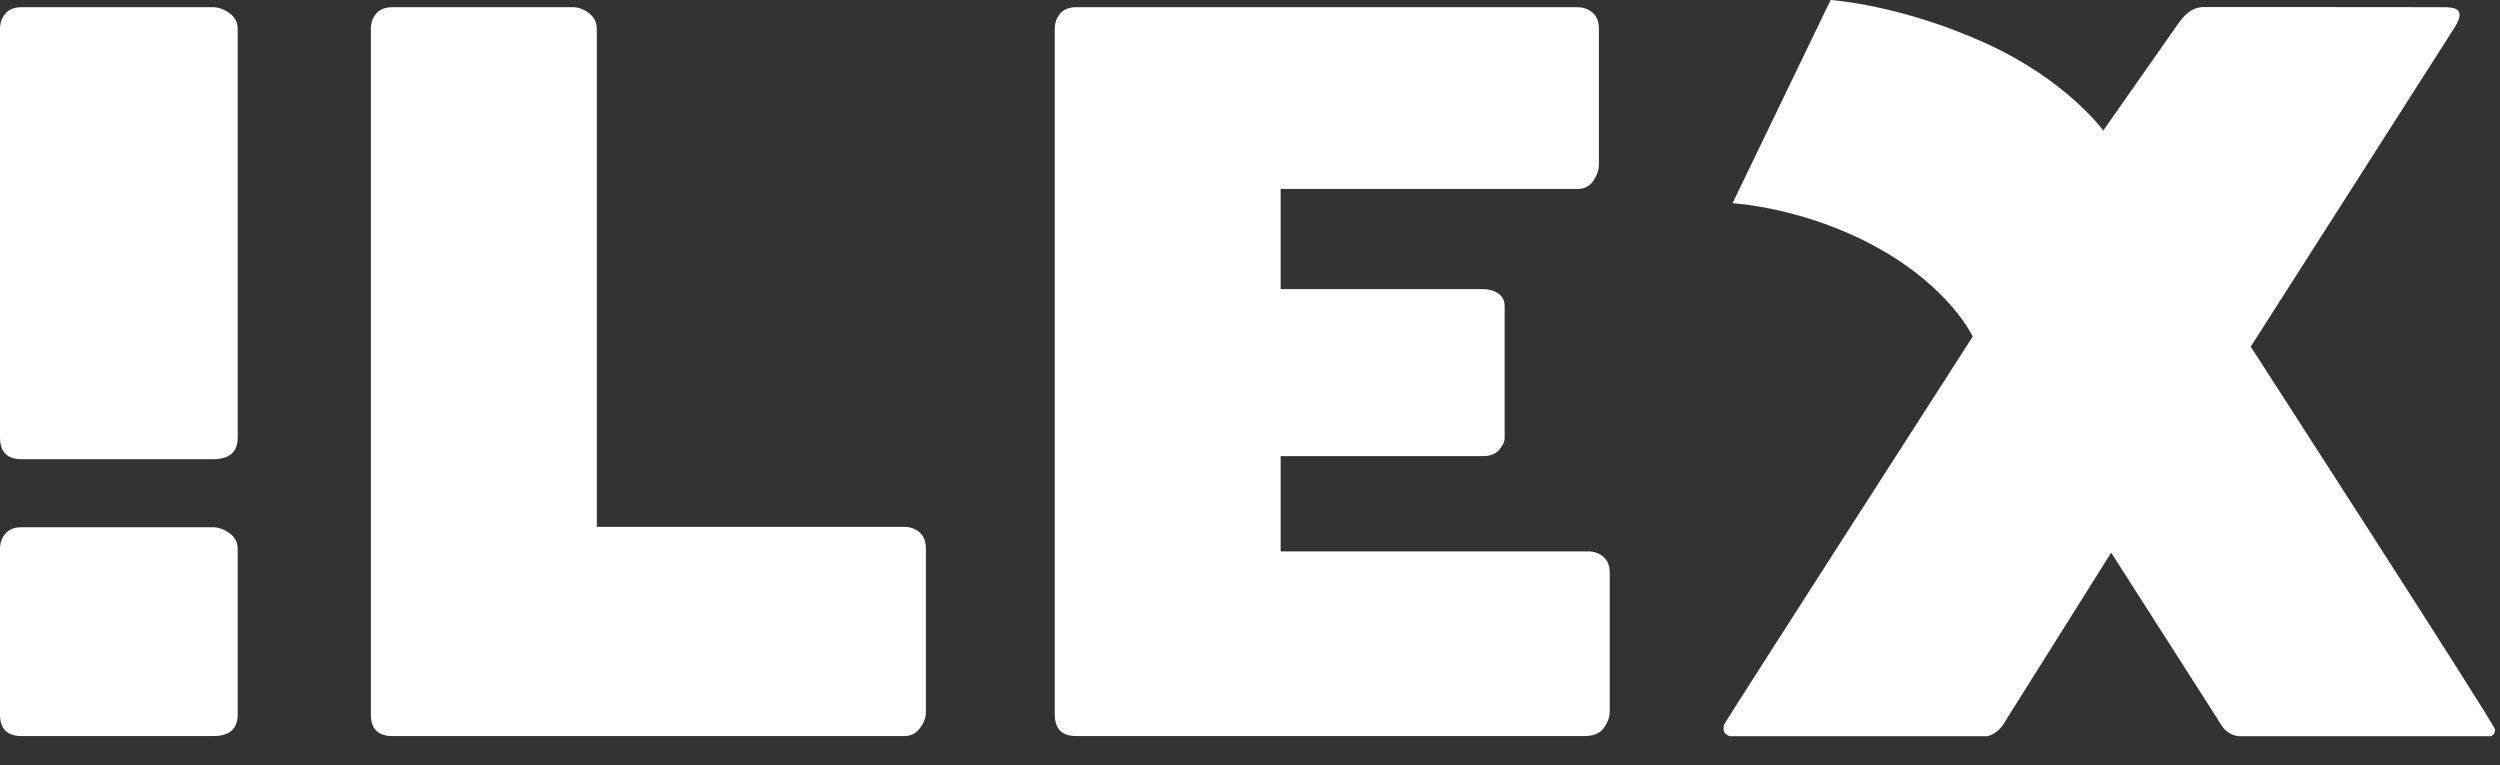 <svg width="49" height="15" viewBox="0 0 49 15" fill="none" xmlns="http://www.w3.org/2000/svg">
<rect x="0" y="0" width="49" height="15" fill="#333333" stroke="none"/>
<g opacity="1">
<path d="M0.424 9H4.178C4.499 9 4.659 8.859 4.659 8.576V0.565C4.659 0.436 4.604 0.334 4.496 0.257C4.386 0.18 4.281 0.141 4.178 0.141H0.424C0.282 0.141 0.176 0.183 0.106 0.266C0.035 0.35 0 0.449 0 0.565V8.576C0 8.859 0.141 9 0.424 9Z" fill="white" fill-opacity="1"/>
<path d="M4.659 10.757C4.659 10.629 4.604 10.526 4.496 10.449C4.386 10.372 4.281 10.334 4.178 10.334H0.424C0.282 10.334 0.176 10.375 0.106 10.459C0.035 10.542 0 10.642 0 10.757V14.003C0 14.286 0.141 14.427 0.424 14.427H4.178C4.499 14.427 4.659 14.286 4.659 14.003V10.757Z" fill="white" fill-opacity="1"/>
<path d="M18.031 14.273C18.108 14.17 18.147 14.068 18.147 13.965V10.75C18.147 10.609 18.105 10.503 18.021 10.432C17.938 10.361 17.838 10.326 17.723 10.326H11.697V0.565C11.697 0.436 11.645 0.334 11.543 0.257C11.44 0.18 11.337 0.141 11.235 0.141H7.692C7.551 0.141 7.445 0.183 7.374 0.266C7.304 0.35 7.269 0.449 7.269 0.565V14.003C7.269 14.286 7.41 14.427 7.692 14.427H17.723C17.851 14.427 17.954 14.376 18.031 14.273Z" fill="white" fill-opacity="1"/>
<path d="M21.096 14.427H31.05C31.217 14.427 31.339 14.382 31.416 14.292C31.506 14.177 31.551 14.061 31.551 13.946V11.231C31.551 11.09 31.509 10.984 31.426 10.913C31.342 10.843 31.243 10.807 31.127 10.807H25.101V8.94H29.067C29.208 8.94 29.314 8.898 29.385 8.815C29.455 8.731 29.491 8.658 29.491 8.593V5.994C29.491 5.891 29.449 5.811 29.366 5.753C29.282 5.696 29.183 5.667 29.067 5.667H25.101V3.703H30.916C31.056 3.703 31.163 3.648 31.233 3.539C31.304 3.43 31.339 3.325 31.339 3.222V0.565C31.339 0.424 31.297 0.318 31.214 0.247C31.13 0.177 31.031 0.141 30.916 0.141H21.096C20.955 0.141 20.849 0.183 20.779 0.266C20.708 0.35 20.673 0.449 20.673 0.565V14.003C20.673 14.286 20.814 14.427 21.096 14.427Z" fill="white" fill-opacity="1"/>
<path d="M44.114 6.795L48.13 0.507C48.181 0.418 48.207 0.347 48.207 0.296C48.207 0.218 48.167 0.181 48.091 0.161C48.046 0.148 47.989 0.143 47.954 0.141L45.641 0.139H43.167C42.954 0.152 42.809 0.29 42.666 0.502L41.224 2.559C41.224 2.559 40.514 1.573 38.925 0.85C37.253 0.088 35.88 0 35.88 0L33.958 3.983C33.958 3.983 35.378 4.059 36.818 4.865C38.242 5.661 38.665 6.597 38.665 6.597C38.665 6.597 33.853 14.084 33.801 14.186C33.789 14.212 33.782 14.244 33.782 14.283C33.782 14.334 33.801 14.373 33.84 14.398C33.862 14.413 33.884 14.422 33.906 14.429H38.954C39.114 14.39 39.23 14.276 39.327 14.098L41.379 10.832L43.462 14.09C43.462 14.09 43.565 14.277 43.655 14.341C43.72 14.387 43.788 14.416 43.859 14.429H48.827C48.875 14.405 48.902 14.363 48.902 14.296C48.902 14.206 44.114 6.795 44.114 6.795Z" fill="white" fill-opacity="1"/>
</g>
</svg>
